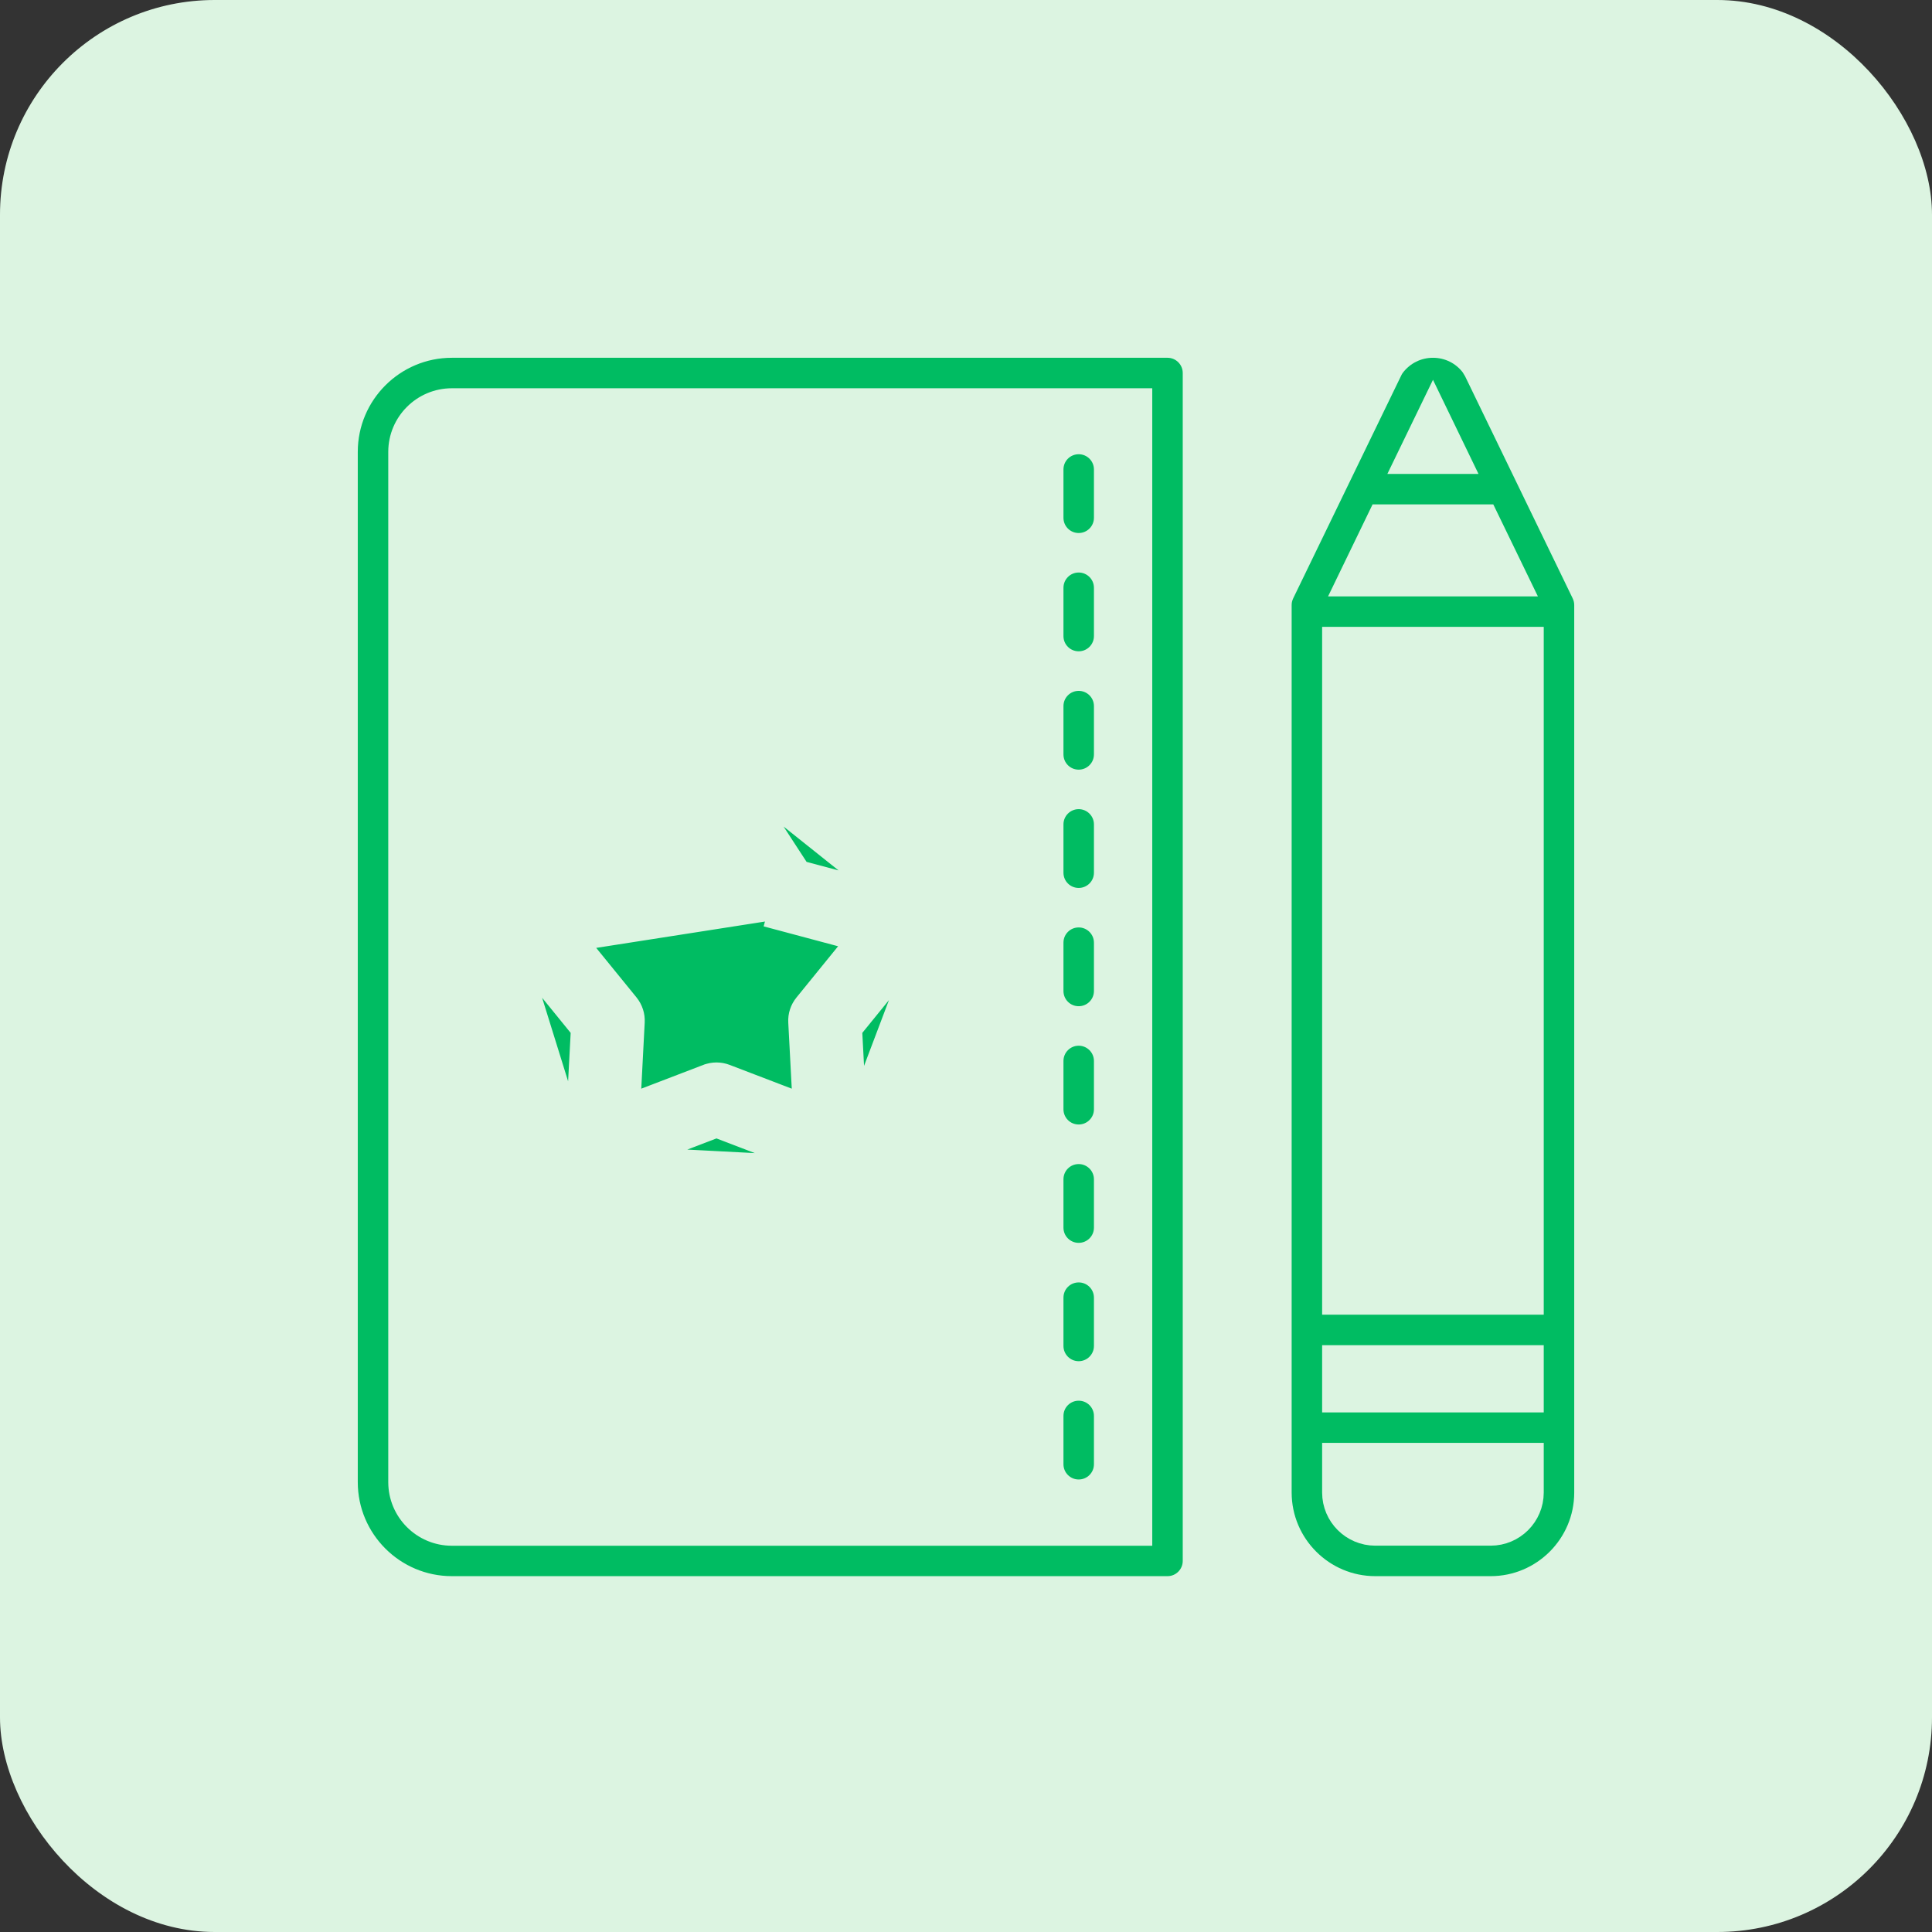 <svg width="27" height="27" viewBox="0 0 27 27" fill="none" xmlns="http://www.w3.org/2000/svg">
<rect x="0" y="0" width="27" height="27" fill="#333333" stroke="none"/>
<rect width="27" height="27" rx="3" fill="#DCF4E1"/>
<path d="M12.892 13.162L12.892 13.162L11.898 14.385L11.981 15.956L11.981 15.956C11.987 16.079 11.931 16.196 11.832 16.268L11.832 16.269C11.769 16.314 11.694 16.338 11.618 16.338C11.575 16.338 11.531 16.33 11.489 16.314L11.489 16.314L11.542 16.174C11.567 16.183 11.593 16.188 11.618 16.188C11.663 16.188 11.707 16.174 11.744 16.147C11.802 16.105 11.835 16.036 11.831 15.964L12.892 13.162ZM12.892 13.162C12.97 13.066 12.994 12.938 12.956 12.821L12.821 12.865L12.892 13.162ZM8.045 15.956C8.045 15.956 8.045 15.956 8.045 15.956L8.128 14.385L7.134 13.162L7.134 13.162C7.056 13.066 7.032 12.938 7.07 12.821L8.045 15.956ZM8.045 15.956L8.045 15.956L8.195 15.964L8.045 15.956ZM10.317 10.854L10.317 10.854L11.178 12.175L12.704 12.582C12.704 12.582 12.704 12.582 12.704 12.582L12.704 12.582L12.665 12.727L10.317 10.854ZM10.317 10.854C10.25 10.752 10.136 10.69 10.013 10.69M10.317 10.854L10.013 10.69M8.051 13.139L8.78 14.035L8.78 14.035C8.836 14.105 8.865 14.193 8.86 14.283C8.86 14.283 8.86 14.283 8.86 14.283C8.86 14.283 8.86 14.283 8.86 14.283L8.8 15.437L9.883 15.022L9.884 15.022C9.925 15.006 9.969 14.998 10.013 14.998C10.057 14.998 10.101 15.006 10.143 15.022L10.143 15.022L11.227 15.437L11.166 14.283C11.166 14.283 11.166 14.283 11.166 14.283C11.161 14.193 11.19 14.105 11.247 14.035L11.247 14.035L11.975 13.139L10.856 12.84C10.856 12.84 10.856 12.84 10.856 12.84L10.856 12.84L10.895 12.695L8.051 13.139ZM8.051 13.139L9.17 12.84M8.051 13.139L9.17 12.84M9.17 12.84L9.17 12.84L9.131 12.695L9.17 12.84ZM10.013 10.69C9.891 10.69 9.776 10.752 9.709 10.854M10.013 10.69L9.709 10.854M9.709 10.854C9.709 10.854 9.709 10.854 9.709 10.854L9.835 10.936L9.709 10.854L9.709 10.854ZM10.013 15.749L11.489 16.314L8.282 16.147C8.341 16.189 8.417 16.2 8.484 16.174L8.537 16.314L8.538 16.314C8.538 16.314 8.538 16.314 8.538 16.314L10.013 15.749ZM8.849 12.175L7.322 12.582C7.322 12.582 7.322 12.582 7.322 12.582C7.322 12.582 7.322 12.582 7.322 12.582C7.203 12.614 7.108 12.704 7.07 12.821L8.849 12.175Z" fill="#00BC62" stroke="#DCF4E1" stroke-width="0.3"/>
<path d="M16.166 4.85H6.315C5.507 4.85 4.85 5.507 4.85 6.315V20.713C4.85 21.52 5.507 22.177 6.315 22.177H16.316C16.516 22.177 16.679 22.015 16.679 21.814L16.679 5.213C16.679 5.012 16.516 4.85 16.316 4.85H16.166V4.85ZM15.953 21.452H6.315C5.907 21.452 5.576 21.12 5.576 20.713V6.315C5.576 5.908 5.907 5.576 6.315 5.576H15.953V21.452Z" fill="#00BC62" stroke="#DCF4E1" stroke-width="0.3"/>
<path d="M15.075 7.599C15.275 7.599 15.438 7.437 15.438 7.236V6.561C15.438 6.36 15.275 6.198 15.075 6.198C14.874 6.198 14.712 6.36 14.712 6.561V7.236C14.712 7.437 14.874 7.599 15.075 7.599Z" fill="#00BC62" stroke="#DCF4E1" stroke-width="0.3"/>
<path d="M15.075 9.252C15.275 9.252 15.438 9.09 15.438 8.889V8.214C15.438 8.014 15.275 7.851 15.075 7.851C14.874 7.851 14.712 8.014 14.712 8.214V8.889C14.712 9.09 14.874 9.252 15.075 9.252Z" fill="#00BC62" stroke="#DCF4E1" stroke-width="0.3"/>
<path d="M15.075 10.906C15.275 10.906 15.438 10.744 15.438 10.543V9.868C15.438 9.667 15.275 9.505 15.075 9.505C14.874 9.505 14.712 9.667 14.712 9.868V10.543C14.712 10.744 14.874 10.906 15.075 10.906Z" fill="#00BC62" stroke="#DCF4E1" stroke-width="0.3"/>
<path d="M15.075 12.559C15.275 12.559 15.438 12.397 15.438 12.196V11.521C15.438 11.321 15.275 11.158 15.075 11.158C14.874 11.158 14.712 11.321 14.712 11.521V12.196C14.712 12.397 14.874 12.559 15.075 12.559Z" fill="#00BC62" stroke="#DCF4E1" stroke-width="0.3"/>
<path d="M15.075 14.212C15.275 14.212 15.438 14.05 15.438 13.849V13.174C15.438 12.974 15.275 12.811 15.075 12.811C14.874 12.811 14.712 12.973 14.712 13.174V13.849C14.712 14.05 14.874 14.212 15.075 14.212Z" fill="#00BC62" stroke="#DCF4E1" stroke-width="0.3"/>
<path d="M15.075 15.865C15.275 15.865 15.438 15.703 15.438 15.502V14.827C15.438 14.627 15.275 14.464 15.075 14.464C14.874 14.464 14.712 14.627 14.712 14.827V15.502C14.712 15.703 14.874 15.865 15.075 15.865Z" fill="#00BC62" stroke="#DCF4E1" stroke-width="0.3"/>
<path d="M15.075 17.519C15.275 17.519 15.438 17.357 15.438 17.156V16.481C15.438 16.281 15.275 16.118 15.075 16.118C14.874 16.118 14.712 16.28 14.712 16.481V17.156C14.712 17.357 14.874 17.519 15.075 17.519Z" fill="#00BC62" stroke="#DCF4E1" stroke-width="0.3"/>
<path d="M15.075 19.173C15.275 19.173 15.438 19.01 15.438 18.81V18.135C15.438 17.934 15.275 17.772 15.075 17.772C14.874 17.772 14.712 17.934 14.712 18.135V18.81C14.712 19.01 14.874 19.173 15.075 19.173Z" fill="#00BC62" stroke="#DCF4E1" stroke-width="0.3"/>
<path d="M15.075 20.826C15.275 20.826 15.438 20.664 15.438 20.463V19.788C15.438 19.587 15.275 19.425 15.075 19.425C14.874 19.425 14.712 19.587 14.712 19.788V20.463C14.712 20.663 14.874 20.826 15.075 20.826Z" fill="#00BC62" stroke="#DCF4E1" stroke-width="0.3"/>
<path d="M20.603 5.179L20.602 5.179L20.565 5.118C20.437 4.948 20.239 4.85 20.026 4.85H20.026C19.813 4.85 19.616 4.948 19.486 5.118C19.471 5.138 19.459 5.158 19.449 5.179L19.449 5.179L17.938 8.296L17.938 8.296C17.914 8.346 17.901 8.399 17.901 8.454V20.859V20.859C17.902 21.586 18.493 22.177 19.22 22.177H20.832C21.559 22.177 22.15 21.586 22.15 20.859V8.454C22.15 8.399 22.137 8.346 22.113 8.296L20.603 5.179ZM18.799 8.185L19.276 7.199H20.775L21.253 8.185H18.799ZM21.424 8.91V18.223H18.627V8.91H21.424ZM18.627 18.949H21.424V19.589H18.627V18.949ZM20.026 5.652L20.423 6.473H19.628L20.026 5.652ZM20.832 21.451H19.22C18.893 21.451 18.627 21.185 18.627 20.859V20.314H21.424V20.859C21.424 21.185 21.159 21.451 20.832 21.451Z" fill="#00BC62" stroke="#DCF4E1" stroke-width="0.3"/>
</svg>
